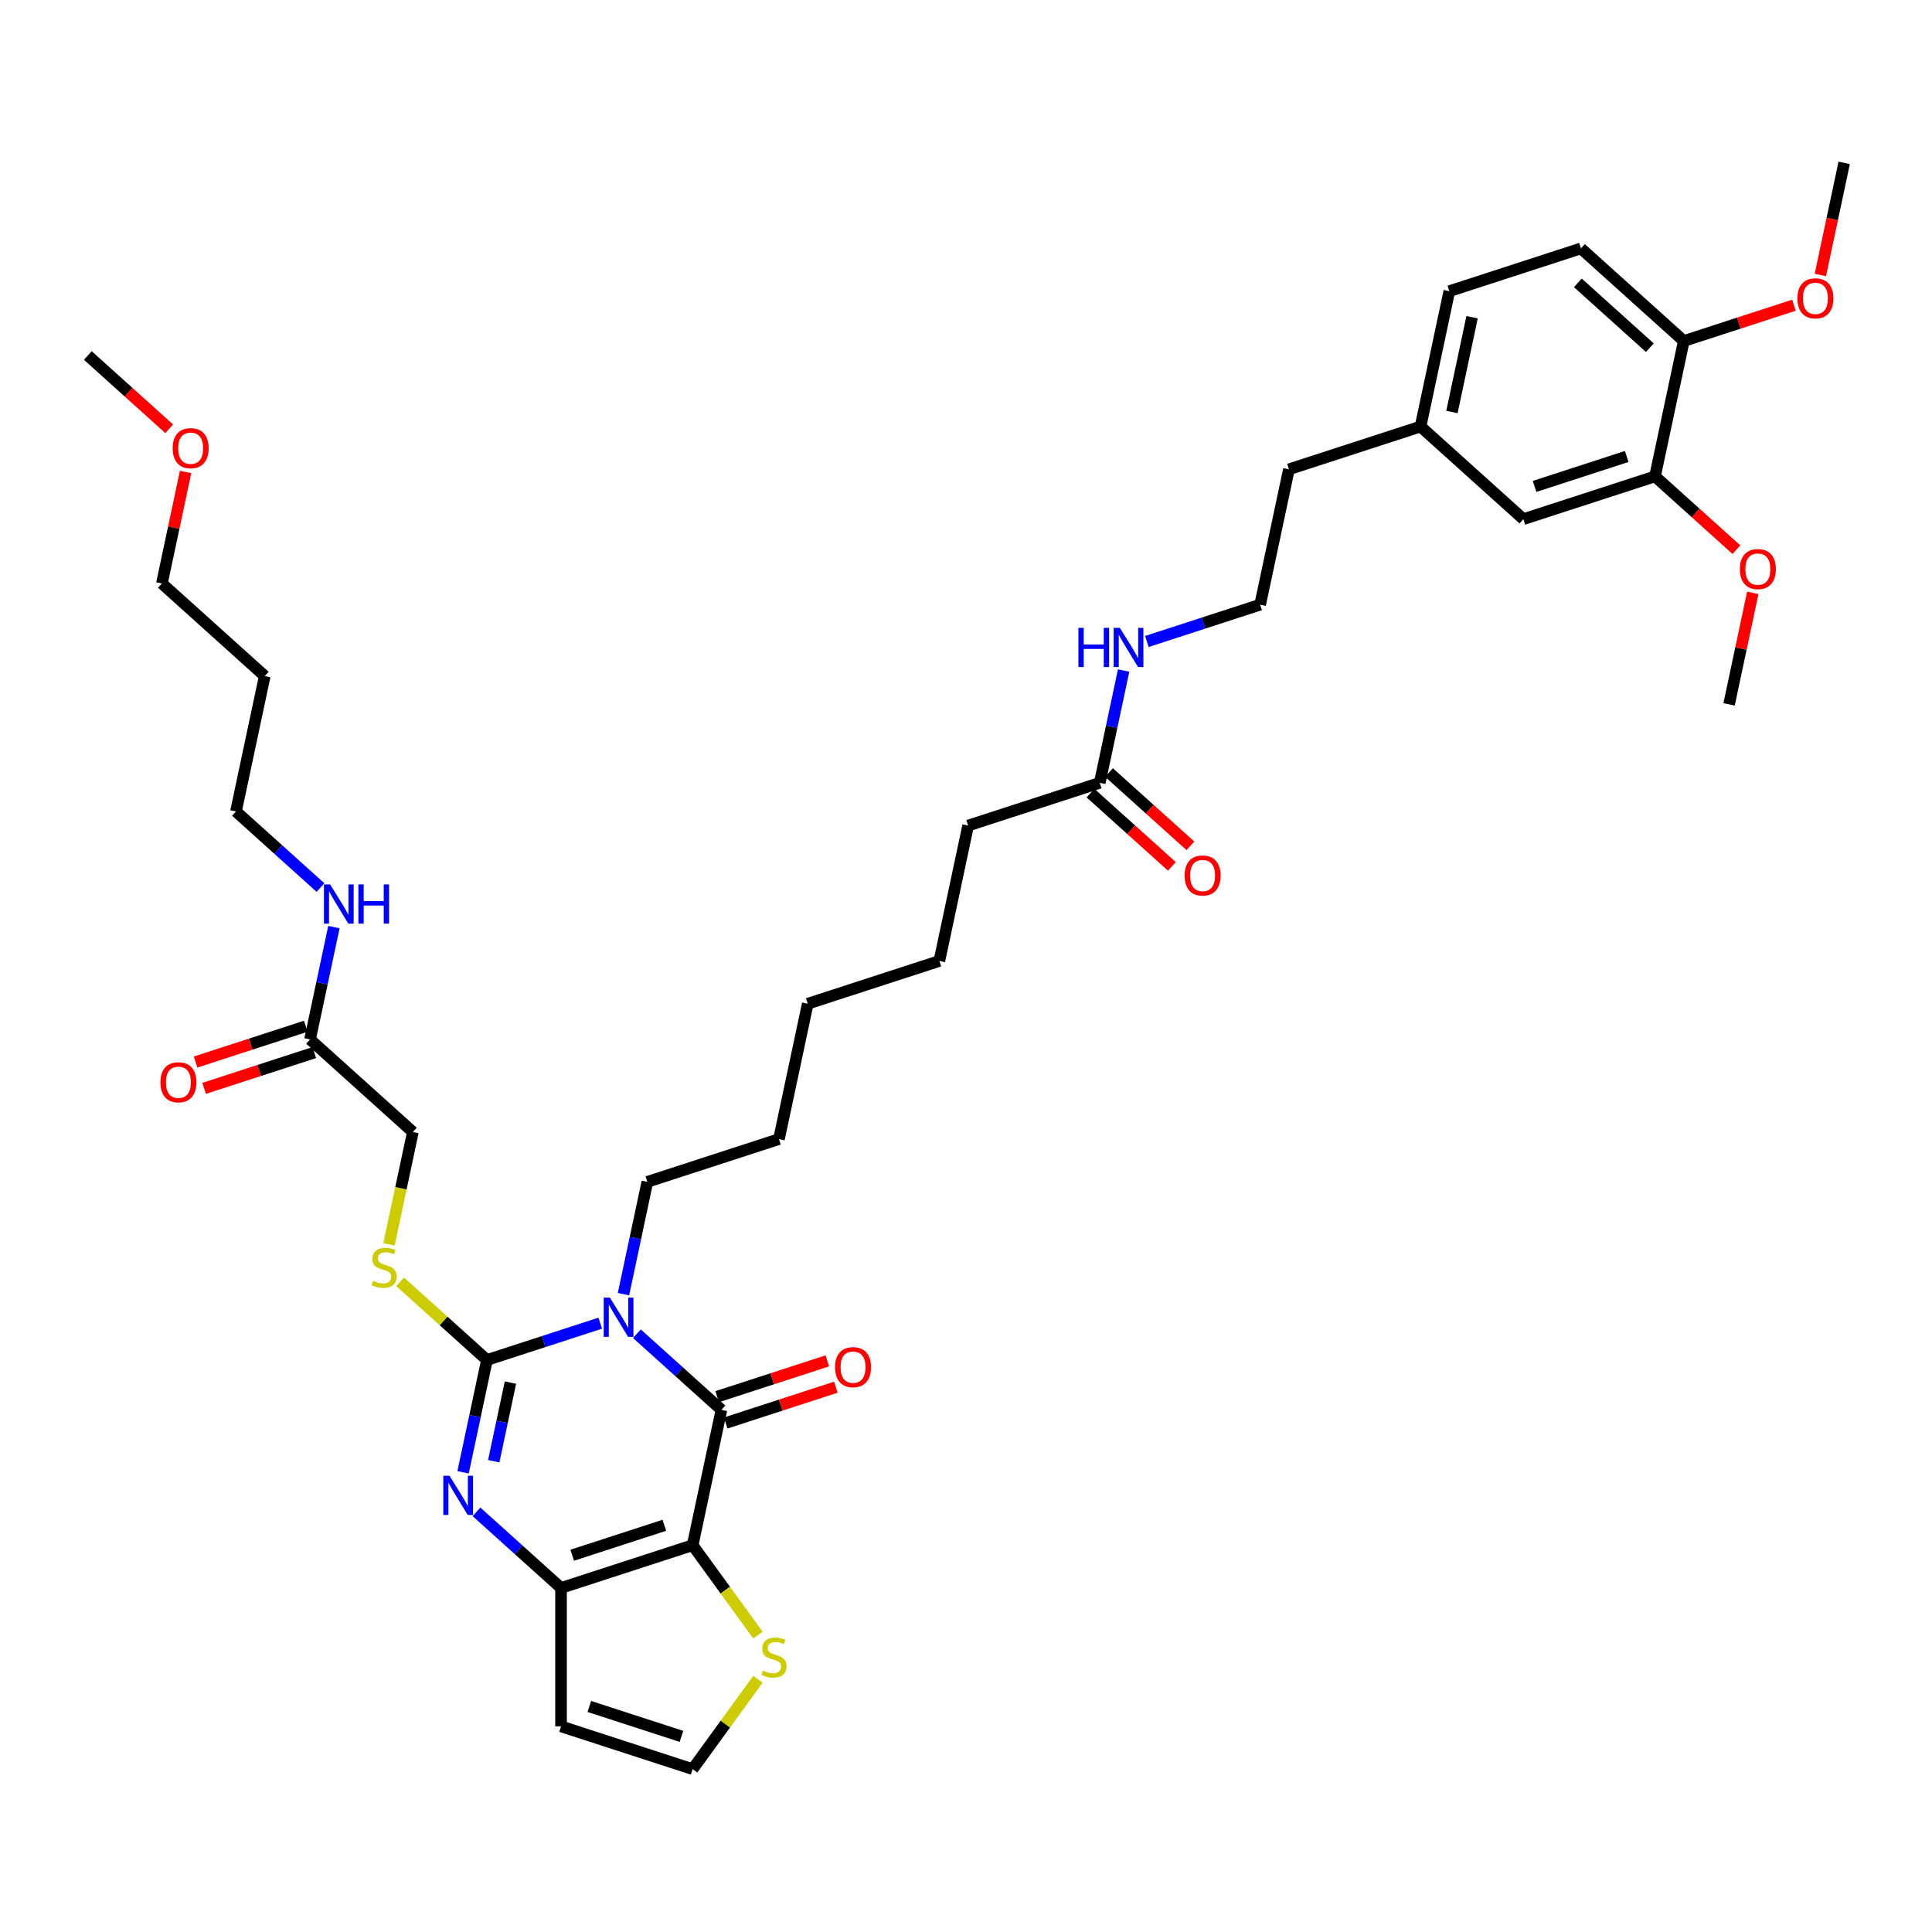 <?xml version='1.0' encoding='iso-8859-1'?>
<svg version='1.1' baseProfile='full'
              xmlns='http://www.w3.org/2000/svg'
                      xmlns:rdkit='http://www.rdkit.org/xml'
                      xmlns:xlink='http://www.w3.org/1999/xlink'
                  xml:space='preserve'
width='1000px' height='1000px' viewBox='0 0 1000 1000'>
<!-- END OF HEADER -->
<rect style='opacity:1.0;fill:#FFFFFF;stroke:none' width='1000' height='1000' x='0' y='0'> </rect>
<path class='bond-1' d='M 310.69,684.874 L 281.369,694.401' style='fill:none;fill-rule:evenodd;stroke:#0000FF;stroke-width:6px;stroke-linecap:butt;stroke-linejoin:miter;stroke-opacity:1' />
<path class='bond-1' d='M 281.369,694.401 L 252.048,703.928' style='fill:none;fill-rule:evenodd;stroke:#000000;stroke-width:6px;stroke-linecap:butt;stroke-linejoin:miter;stroke-opacity:1' />
<path class='bond-2' d='M 329.659,690.332 L 351.533,710.028' style='fill:none;fill-rule:evenodd;stroke:#0000FF;stroke-width:6px;stroke-linecap:butt;stroke-linejoin:miter;stroke-opacity:1' />
<path class='bond-2' d='M 351.533,710.028 L 373.408,729.724' style='fill:none;fill-rule:evenodd;stroke:#000000;stroke-width:6px;stroke-linecap:butt;stroke-linejoin:miter;stroke-opacity:1' />
<path class='bond-17' d='M 322.711,669.859 L 328.889,640.792' style='fill:none;fill-rule:evenodd;stroke:#0000FF;stroke-width:6px;stroke-linecap:butt;stroke-linejoin:miter;stroke-opacity:1' />
<path class='bond-17' d='M 328.889,640.792 L 335.068,611.726' style='fill:none;fill-rule:evenodd;stroke:#000000;stroke-width:6px;stroke-linecap:butt;stroke-linejoin:miter;stroke-opacity:1' />
<path class='bond-0' d='M 358.514,799.791 L 373.408,729.724' style='fill:none;fill-rule:evenodd;stroke:#000000;stroke-width:6px;stroke-linecap:butt;stroke-linejoin:miter;stroke-opacity:1' />
<path class='bond-4' d='M 358.514,799.791 L 290.388,821.927' style='fill:none;fill-rule:evenodd;stroke:#000000;stroke-width:6px;stroke-linecap:butt;stroke-linejoin:miter;stroke-opacity:1' />
<path class='bond-4' d='M 343.868,789.486 L 296.18,804.981' style='fill:none;fill-rule:evenodd;stroke:#000000;stroke-width:6px;stroke-linecap:butt;stroke-linejoin:miter;stroke-opacity:1' />
<path class='bond-5' d='M 358.514,799.791 L 375.419,823.058' style='fill:none;fill-rule:evenodd;stroke:#000000;stroke-width:6px;stroke-linecap:butt;stroke-linejoin:miter;stroke-opacity:1' />
<path class='bond-5' d='M 375.419,823.058 L 392.324,846.326' style='fill:none;fill-rule:evenodd;stroke:#CCCC00;stroke-width:6px;stroke-linecap:butt;stroke-linejoin:miter;stroke-opacity:1' />
<path class='bond-3' d='M 252.048,703.928 L 245.87,732.995' style='fill:none;fill-rule:evenodd;stroke:#000000;stroke-width:6px;stroke-linecap:butt;stroke-linejoin:miter;stroke-opacity:1' />
<path class='bond-3' d='M 245.87,732.995 L 239.691,762.061' style='fill:none;fill-rule:evenodd;stroke:#0000FF;stroke-width:6px;stroke-linecap:butt;stroke-linejoin:miter;stroke-opacity:1' />
<path class='bond-3' d='M 264.208,715.627 L 259.883,735.973' style='fill:none;fill-rule:evenodd;stroke:#000000;stroke-width:6px;stroke-linecap:butt;stroke-linejoin:miter;stroke-opacity:1' />
<path class='bond-3' d='M 259.883,735.973 L 255.558,756.32' style='fill:none;fill-rule:evenodd;stroke:#0000FF;stroke-width:6px;stroke-linecap:butt;stroke-linejoin:miter;stroke-opacity:1' />
<path class='bond-6' d='M 252.048,703.928 L 229.579,683.697' style='fill:none;fill-rule:evenodd;stroke:#000000;stroke-width:6px;stroke-linecap:butt;stroke-linejoin:miter;stroke-opacity:1' />
<path class='bond-6' d='M 229.579,683.697 L 207.11,663.466' style='fill:none;fill-rule:evenodd;stroke:#CCCC00;stroke-width:6px;stroke-linecap:butt;stroke-linejoin:miter;stroke-opacity:1' />
<path class='bond-9' d='M 375.621,736.537 L 404.133,727.273' style='fill:none;fill-rule:evenodd;stroke:#000000;stroke-width:6px;stroke-linecap:butt;stroke-linejoin:miter;stroke-opacity:1' />
<path class='bond-9' d='M 404.133,727.273 L 432.645,718.009' style='fill:none;fill-rule:evenodd;stroke:#FF0000;stroke-width:6px;stroke-linecap:butt;stroke-linejoin:miter;stroke-opacity:1' />
<path class='bond-9' d='M 371.194,722.911 L 399.706,713.647' style='fill:none;fill-rule:evenodd;stroke:#000000;stroke-width:6px;stroke-linecap:butt;stroke-linejoin:miter;stroke-opacity:1' />
<path class='bond-9' d='M 399.706,713.647 L 428.218,704.383' style='fill:none;fill-rule:evenodd;stroke:#FF0000;stroke-width:6px;stroke-linecap:butt;stroke-linejoin:miter;stroke-opacity:1' />
<path class='bond-39' d='M 246.639,782.535 L 268.513,802.231' style='fill:none;fill-rule:evenodd;stroke:#0000FF;stroke-width:6px;stroke-linecap:butt;stroke-linejoin:miter;stroke-opacity:1' />
<path class='bond-39' d='M 268.513,802.231 L 290.388,821.927' style='fill:none;fill-rule:evenodd;stroke:#000000;stroke-width:6px;stroke-linecap:butt;stroke-linejoin:miter;stroke-opacity:1' />
<path class='bond-7' d='M 290.388,821.927 L 290.388,893.559' style='fill:none;fill-rule:evenodd;stroke:#000000;stroke-width:6px;stroke-linecap:butt;stroke-linejoin:miter;stroke-opacity:1' />
<path class='bond-8' d='M 392.324,869.16 L 375.419,892.427' style='fill:none;fill-rule:evenodd;stroke:#CCCC00;stroke-width:6px;stroke-linecap:butt;stroke-linejoin:miter;stroke-opacity:1' />
<path class='bond-8' d='M 375.419,892.427 L 358.514,915.695' style='fill:none;fill-rule:evenodd;stroke:#000000;stroke-width:6px;stroke-linecap:butt;stroke-linejoin:miter;stroke-opacity:1' />
<path class='bond-18' d='M 201.345,644.092 L 207.527,615.011' style='fill:none;fill-rule:evenodd;stroke:#CCCC00;stroke-width:6px;stroke-linecap:butt;stroke-linejoin:miter;stroke-opacity:1' />
<path class='bond-18' d='M 207.527,615.011 L 213.708,585.93' style='fill:none;fill-rule:evenodd;stroke:#000000;stroke-width:6px;stroke-linecap:butt;stroke-linejoin:miter;stroke-opacity:1' />
<path class='bond-40' d='M 290.388,893.559 L 358.514,915.695' style='fill:none;fill-rule:evenodd;stroke:#000000;stroke-width:6px;stroke-linecap:butt;stroke-linejoin:miter;stroke-opacity:1' />
<path class='bond-40' d='M 305.034,883.254 L 352.723,898.749' style='fill:none;fill-rule:evenodd;stroke:#000000;stroke-width:6px;stroke-linecap:butt;stroke-linejoin:miter;stroke-opacity:1' />
<path class='bond-10' d='M 856.633,246.575 L 788.506,268.711' style='fill:none;fill-rule:evenodd;stroke:#000000;stroke-width:6px;stroke-linecap:butt;stroke-linejoin:miter;stroke-opacity:1' />
<path class='bond-10' d='M 841.986,236.27 L 794.298,251.765' style='fill:none;fill-rule:evenodd;stroke:#000000;stroke-width:6px;stroke-linecap:butt;stroke-linejoin:miter;stroke-opacity:1' />
<path class='bond-24' d='M 856.633,246.575 L 877.698,265.542' style='fill:none;fill-rule:evenodd;stroke:#000000;stroke-width:6px;stroke-linecap:butt;stroke-linejoin:miter;stroke-opacity:1' />
<path class='bond-24' d='M 877.698,265.542 L 898.763,284.509' style='fill:none;fill-rule:evenodd;stroke:#FF0000;stroke-width:6px;stroke-linecap:butt;stroke-linejoin:miter;stroke-opacity:1' />
<path class='bond-41' d='M 856.633,246.575 L 871.526,176.508' style='fill:none;fill-rule:evenodd;stroke:#000000;stroke-width:6px;stroke-linecap:butt;stroke-linejoin:miter;stroke-opacity:1' />
<path class='bond-11' d='M 160.475,537.998 L 213.708,585.93' style='fill:none;fill-rule:evenodd;stroke:#000000;stroke-width:6px;stroke-linecap:butt;stroke-linejoin:miter;stroke-opacity:1' />
<path class='bond-15' d='M 158.261,531.186 L 129.749,540.45' style='fill:none;fill-rule:evenodd;stroke:#000000;stroke-width:6px;stroke-linecap:butt;stroke-linejoin:miter;stroke-opacity:1' />
<path class='bond-15' d='M 129.749,540.45 L 101.238,549.714' style='fill:none;fill-rule:evenodd;stroke:#FF0000;stroke-width:6px;stroke-linecap:butt;stroke-linejoin:miter;stroke-opacity:1' />
<path class='bond-15' d='M 162.688,544.811 L 134.177,554.075' style='fill:none;fill-rule:evenodd;stroke:#000000;stroke-width:6px;stroke-linecap:butt;stroke-linejoin:miter;stroke-opacity:1' />
<path class='bond-15' d='M 134.177,554.075 L 105.665,563.339' style='fill:none;fill-rule:evenodd;stroke:#FF0000;stroke-width:6px;stroke-linecap:butt;stroke-linejoin:miter;stroke-opacity:1' />
<path class='bond-21' d='M 160.475,537.998 L 166.653,508.932' style='fill:none;fill-rule:evenodd;stroke:#000000;stroke-width:6px;stroke-linecap:butt;stroke-linejoin:miter;stroke-opacity:1' />
<path class='bond-21' d='M 166.653,508.932 L 172.831,479.865' style='fill:none;fill-rule:evenodd;stroke:#0000FF;stroke-width:6px;stroke-linecap:butt;stroke-linejoin:miter;stroke-opacity:1' />
<path class='bond-12' d='M 569.233,405.185 L 501.107,427.32' style='fill:none;fill-rule:evenodd;stroke:#000000;stroke-width:6px;stroke-linecap:butt;stroke-linejoin:miter;stroke-opacity:1' />
<path class='bond-16' d='M 564.44,410.508 L 585.505,429.475' style='fill:none;fill-rule:evenodd;stroke:#000000;stroke-width:6px;stroke-linecap:butt;stroke-linejoin:miter;stroke-opacity:1' />
<path class='bond-16' d='M 585.505,429.475 L 606.571,448.442' style='fill:none;fill-rule:evenodd;stroke:#FF0000;stroke-width:6px;stroke-linecap:butt;stroke-linejoin:miter;stroke-opacity:1' />
<path class='bond-16' d='M 574.027,399.861 L 595.092,418.828' style='fill:none;fill-rule:evenodd;stroke:#000000;stroke-width:6px;stroke-linecap:butt;stroke-linejoin:miter;stroke-opacity:1' />
<path class='bond-16' d='M 595.092,418.828 L 616.157,437.795' style='fill:none;fill-rule:evenodd;stroke:#FF0000;stroke-width:6px;stroke-linecap:butt;stroke-linejoin:miter;stroke-opacity:1' />
<path class='bond-20' d='M 569.233,405.185 L 575.412,376.118' style='fill:none;fill-rule:evenodd;stroke:#000000;stroke-width:6px;stroke-linecap:butt;stroke-linejoin:miter;stroke-opacity:1' />
<path class='bond-20' d='M 575.412,376.118 L 581.59,347.051' style='fill:none;fill-rule:evenodd;stroke:#0000FF;stroke-width:6px;stroke-linecap:butt;stroke-linejoin:miter;stroke-opacity:1' />
<path class='bond-13' d='M 871.526,176.508 L 818.293,128.576' style='fill:none;fill-rule:evenodd;stroke:#000000;stroke-width:6px;stroke-linecap:butt;stroke-linejoin:miter;stroke-opacity:1' />
<path class='bond-13' d='M 853.954,179.965 L 816.691,146.413' style='fill:none;fill-rule:evenodd;stroke:#000000;stroke-width:6px;stroke-linecap:butt;stroke-linejoin:miter;stroke-opacity:1' />
<path class='bond-25' d='M 871.526,176.508 L 900.037,167.244' style='fill:none;fill-rule:evenodd;stroke:#000000;stroke-width:6px;stroke-linecap:butt;stroke-linejoin:miter;stroke-opacity:1' />
<path class='bond-25' d='M 900.037,167.244 L 928.549,157.98' style='fill:none;fill-rule:evenodd;stroke:#FF0000;stroke-width:6px;stroke-linecap:butt;stroke-linejoin:miter;stroke-opacity:1' />
<path class='bond-14' d='M 788.506,268.711 L 735.273,220.779' style='fill:none;fill-rule:evenodd;stroke:#000000;stroke-width:6px;stroke-linecap:butt;stroke-linejoin:miter;stroke-opacity:1' />
<path class='bond-35' d='M 335.068,611.726 L 403.194,589.59' style='fill:none;fill-rule:evenodd;stroke:#000000;stroke-width:6px;stroke-linecap:butt;stroke-linejoin:miter;stroke-opacity:1' />
<path class='bond-19' d='M 818.293,128.576 L 750.166,150.712' style='fill:none;fill-rule:evenodd;stroke:#000000;stroke-width:6px;stroke-linecap:butt;stroke-linejoin:miter;stroke-opacity:1' />
<path class='bond-26' d='M 593.611,332.036 L 622.932,322.509' style='fill:none;fill-rule:evenodd;stroke:#0000FF;stroke-width:6px;stroke-linecap:butt;stroke-linejoin:miter;stroke-opacity:1' />
<path class='bond-26' d='M 622.932,322.509 L 652.253,312.982' style='fill:none;fill-rule:evenodd;stroke:#000000;stroke-width:6px;stroke-linecap:butt;stroke-linejoin:miter;stroke-opacity:1' />
<path class='bond-30' d='M 165.884,459.392 L 144.009,439.696' style='fill:none;fill-rule:evenodd;stroke:#0000FF;stroke-width:6px;stroke-linecap:butt;stroke-linejoin:miter;stroke-opacity:1' />
<path class='bond-30' d='M 144.009,439.696 L 122.135,420' style='fill:none;fill-rule:evenodd;stroke:#000000;stroke-width:6px;stroke-linecap:butt;stroke-linejoin:miter;stroke-opacity:1' />
<path class='bond-22' d='M 735.273,220.779 L 667.146,242.915' style='fill:none;fill-rule:evenodd;stroke:#000000;stroke-width:6px;stroke-linecap:butt;stroke-linejoin:miter;stroke-opacity:1' />
<path class='bond-23' d='M 735.273,220.779 L 750.166,150.712' style='fill:none;fill-rule:evenodd;stroke:#000000;stroke-width:6px;stroke-linecap:butt;stroke-linejoin:miter;stroke-opacity:1' />
<path class='bond-23' d='M 751.52,213.248 L 761.945,164.201' style='fill:none;fill-rule:evenodd;stroke:#000000;stroke-width:6px;stroke-linecap:butt;stroke-linejoin:miter;stroke-opacity:1' />
<path class='bond-33' d='M 907.238,306.87 L 901.105,335.722' style='fill:none;fill-rule:evenodd;stroke:#FF0000;stroke-width:6px;stroke-linecap:butt;stroke-linejoin:miter;stroke-opacity:1' />
<path class='bond-33' d='M 901.105,335.722 L 894.973,364.573' style='fill:none;fill-rule:evenodd;stroke:#000000;stroke-width:6px;stroke-linecap:butt;stroke-linejoin:miter;stroke-opacity:1' />
<path class='bond-34' d='M 942.213,142.324 L 948.379,113.314' style='fill:none;fill-rule:evenodd;stroke:#FF0000;stroke-width:6px;stroke-linecap:butt;stroke-linejoin:miter;stroke-opacity:1' />
<path class='bond-34' d='M 948.379,113.314 L 954.545,84.305' style='fill:none;fill-rule:evenodd;stroke:#000000;stroke-width:6px;stroke-linecap:butt;stroke-linejoin:miter;stroke-opacity:1' />
<path class='bond-31' d='M 652.253,312.982 L 667.146,242.915' style='fill:none;fill-rule:evenodd;stroke:#000000;stroke-width:6px;stroke-linecap:butt;stroke-linejoin:miter;stroke-opacity:1' />
<path class='bond-27' d='M 137.028,349.933 L 122.135,420' style='fill:none;fill-rule:evenodd;stroke:#000000;stroke-width:6px;stroke-linecap:butt;stroke-linejoin:miter;stroke-opacity:1' />
<path class='bond-32' d='M 137.028,349.933 L 83.795,302.001' style='fill:none;fill-rule:evenodd;stroke:#000000;stroke-width:6px;stroke-linecap:butt;stroke-linejoin:miter;stroke-opacity:1' />
<path class='bond-28' d='M 96.06,244.298 L 89.927,273.15' style='fill:none;fill-rule:evenodd;stroke:#FF0000;stroke-width:6px;stroke-linecap:butt;stroke-linejoin:miter;stroke-opacity:1' />
<path class='bond-28' d='M 89.927,273.15 L 83.795,302.001' style='fill:none;fill-rule:evenodd;stroke:#000000;stroke-width:6px;stroke-linecap:butt;stroke-linejoin:miter;stroke-opacity:1' />
<path class='bond-36' d='M 87.585,221.937 L 66.52,202.97' style='fill:none;fill-rule:evenodd;stroke:#FF0000;stroke-width:6px;stroke-linecap:butt;stroke-linejoin:miter;stroke-opacity:1' />
<path class='bond-36' d='M 66.52,202.97 L 45.455,184.003' style='fill:none;fill-rule:evenodd;stroke:#000000;stroke-width:6px;stroke-linecap:butt;stroke-linejoin:miter;stroke-opacity:1' />
<path class='bond-29' d='M 501.107,427.32 L 486.214,497.387' style='fill:none;fill-rule:evenodd;stroke:#000000;stroke-width:6px;stroke-linecap:butt;stroke-linejoin:miter;stroke-opacity:1' />
<path class='bond-38' d='M 403.194,589.59 L 418.087,519.523' style='fill:none;fill-rule:evenodd;stroke:#000000;stroke-width:6px;stroke-linecap:butt;stroke-linejoin:miter;stroke-opacity:1' />
<path class='bond-37' d='M 486.214,497.387 L 418.087,519.523' style='fill:none;fill-rule:evenodd;stroke:#000000;stroke-width:6px;stroke-linecap:butt;stroke-linejoin:miter;stroke-opacity:1' />
<path  class='atom-0' d='M 315.69 671.649
L 322.338 682.394
Q 322.997 683.455, 324.057 685.374
Q 325.117 687.294, 325.174 687.409
L 325.174 671.649
L 327.868 671.649
L 327.868 691.936
L 325.088 691.936
L 317.954 680.188
Q 317.123 678.813, 316.235 677.237
Q 315.375 675.661, 315.117 675.174
L 315.117 691.936
L 312.481 691.936
L 312.481 671.649
L 315.69 671.649
' fill='#0000FF'/>
<path  class='atom-4' d='M 232.671 763.852
L 239.318 774.597
Q 239.977 775.657, 241.037 777.577
Q 242.097 779.497, 242.155 779.611
L 242.155 763.852
L 244.848 763.852
L 244.848 784.138
L 242.069 784.138
L 234.934 772.391
Q 234.103 771.015, 233.215 769.44
Q 232.355 767.864, 232.097 767.377
L 232.097 784.138
L 229.461 784.138
L 229.461 763.852
L 232.671 763.852
' fill='#0000FF'/>
<path  class='atom-6' d='M 394.888 864.706
Q 395.118 864.792, 396.063 865.193
Q 397.009 865.594, 398.04 865.852
Q 399.1 866.081, 400.132 866.081
Q 402.052 866.081, 403.169 865.164
Q 404.287 864.219, 404.287 862.585
Q 404.287 861.468, 403.713 860.78
Q 403.169 860.093, 402.309 859.72
Q 401.45 859.348, 400.017 858.918
Q 398.212 858.373, 397.123 857.858
Q 396.063 857.342, 395.289 856.253
Q 394.545 855.164, 394.545 853.33
Q 394.545 850.78, 396.264 849.204
Q 398.012 847.628, 401.45 847.628
Q 403.799 847.628, 406.464 848.746
L 405.805 850.952
Q 403.37 849.949, 401.536 849.949
Q 399.559 849.949, 398.47 850.78
Q 397.381 851.583, 397.41 852.987
Q 397.41 854.075, 397.954 854.734
Q 398.527 855.393, 399.33 855.766
Q 400.16 856.138, 401.536 856.568
Q 403.37 857.141, 404.458 857.714
Q 405.547 858.287, 406.321 859.462
Q 407.123 860.608, 407.123 862.585
Q 407.123 865.393, 405.232 866.912
Q 403.37 868.402, 400.246 868.402
Q 398.441 868.402, 397.066 868.001
Q 395.719 867.628, 394.115 866.969
L 394.888 864.706
' fill='#CCCC00'/>
<path  class='atom-7' d='M 193.084 662.96
Q 193.313 663.045, 194.259 663.447
Q 195.204 663.848, 196.236 664.106
Q 197.296 664.335, 198.328 664.335
Q 200.247 664.335, 201.365 663.418
Q 202.482 662.472, 202.482 660.839
Q 202.482 659.722, 201.909 659.034
Q 201.365 658.346, 200.505 657.974
Q 199.646 657.601, 198.213 657.172
Q 196.408 656.627, 195.319 656.111
Q 194.259 655.596, 193.485 654.507
Q 192.74 653.418, 192.74 651.584
Q 192.74 649.034, 194.459 647.458
Q 196.207 645.882, 199.646 645.882
Q 201.995 645.882, 204.66 647
L 204.001 649.206
Q 201.565 648.203, 199.732 648.203
Q 197.755 648.203, 196.666 649.034
Q 195.577 649.836, 195.606 651.24
Q 195.606 652.329, 196.15 652.988
Q 196.723 653.647, 197.525 654.02
Q 198.356 654.392, 199.732 654.822
Q 201.565 655.395, 202.654 655.968
Q 203.743 656.541, 204.517 657.716
Q 205.319 658.862, 205.319 660.839
Q 205.319 663.647, 203.428 665.166
Q 201.565 666.656, 198.442 666.656
Q 196.637 666.656, 195.262 666.255
Q 193.915 665.882, 192.31 665.223
L 193.084 662.96
' fill='#CCCC00'/>
<path  class='atom-10' d='M 432.222 707.646
Q 432.222 702.775, 434.629 700.053
Q 437.036 697.331, 441.534 697.331
Q 446.033 697.331, 448.44 700.053
Q 450.846 702.775, 450.846 707.646
Q 450.846 712.574, 448.411 715.382
Q 445.975 718.161, 441.534 718.161
Q 437.064 718.161, 434.629 715.382
Q 432.222 712.603, 432.222 707.646
M 441.534 715.869
Q 444.629 715.869, 446.291 713.806
Q 447.981 711.714, 447.981 707.646
Q 447.981 703.663, 446.291 701.657
Q 444.629 699.623, 441.534 699.623
Q 438.44 699.623, 436.749 701.629
Q 435.087 703.634, 435.087 707.646
Q 435.087 711.743, 436.749 713.806
Q 438.44 715.869, 441.534 715.869
' fill='#FF0000'/>
<path  class='atom-16' d='M 83.036 560.191
Q 83.036 555.32, 85.443 552.598
Q 87.85 549.876, 92.348 549.876
Q 96.847 549.876, 99.254 552.598
Q 101.66 555.32, 101.66 560.191
Q 101.66 565.12, 99.225 567.928
Q 96.789 570.707, 92.348 570.707
Q 87.878 570.707, 85.443 567.928
Q 83.036 565.148, 83.036 560.191
M 92.348 568.415
Q 95.443 568.415, 97.105 566.352
Q 98.795 564.26, 98.795 560.191
Q 98.795 556.209, 97.105 554.203
Q 95.443 552.168, 92.348 552.168
Q 89.254 552.168, 87.563 554.174
Q 85.901 556.18, 85.901 560.191
Q 85.901 564.289, 87.563 566.352
Q 89.254 568.415, 92.348 568.415
' fill='#FF0000'/>
<path  class='atom-17' d='M 613.155 453.173
Q 613.155 448.302, 615.561 445.58
Q 617.968 442.858, 622.467 442.858
Q 626.965 442.858, 629.372 445.58
Q 631.779 448.302, 631.779 453.173
Q 631.779 458.102, 629.343 460.91
Q 626.908 463.689, 622.467 463.689
Q 617.997 463.689, 615.561 460.91
Q 613.155 458.13, 613.155 453.173
M 622.467 461.397
Q 625.561 461.397, 627.223 459.334
Q 628.914 457.242, 628.914 453.173
Q 628.914 449.191, 627.223 447.185
Q 625.561 445.15, 622.467 445.15
Q 619.372 445.15, 617.682 447.156
Q 616.02 449.162, 616.02 453.173
Q 616.02 457.271, 617.682 459.334
Q 619.372 461.397, 622.467 461.397
' fill='#FF0000'/>
<path  class='atom-21' d='M 558.181 324.974
L 560.932 324.974
L 560.932 333.599
L 571.304 333.599
L 571.304 324.974
L 574.055 324.974
L 574.055 345.261
L 571.304 345.261
L 571.304 335.891
L 560.932 335.891
L 560.932 345.261
L 558.181 345.261
L 558.181 324.974
' fill='#0000FF'/>
<path  class='atom-21' d='M 579.642 324.974
L 586.29 335.719
Q 586.949 336.779, 588.009 338.699
Q 589.069 340.619, 589.127 340.733
L 589.127 324.974
L 591.82 324.974
L 591.82 345.261
L 589.041 345.261
L 581.906 333.513
Q 581.075 332.138, 580.187 330.562
Q 579.327 328.986, 579.069 328.499
L 579.069 345.261
L 576.433 345.261
L 576.433 324.974
L 579.642 324.974
' fill='#0000FF'/>
<path  class='atom-22' d='M 170.884 457.788
L 177.531 468.533
Q 178.19 469.593, 179.25 471.513
Q 180.311 473.433, 180.368 473.547
L 180.368 457.788
L 183.061 457.788
L 183.061 478.074
L 180.282 478.074
L 173.147 466.327
Q 172.316 464.951, 171.428 463.375
Q 170.569 461.8, 170.311 461.312
L 170.311 478.074
L 167.675 478.074
L 167.675 457.788
L 170.884 457.788
' fill='#0000FF'/>
<path  class='atom-22' d='M 185.497 457.788
L 188.247 457.788
L 188.247 466.413
L 198.62 466.413
L 198.62 457.788
L 201.37 457.788
L 201.37 478.074
L 198.62 478.074
L 198.62 468.705
L 188.247 468.705
L 188.247 478.074
L 185.497 478.074
L 185.497 457.788
' fill='#0000FF'/>
<path  class='atom-25' d='M 900.554 294.564
Q 900.554 289.693, 902.96 286.971
Q 905.367 284.249, 909.866 284.249
Q 914.364 284.249, 916.771 286.971
Q 919.178 289.693, 919.178 294.564
Q 919.178 299.492, 916.743 302.3
Q 914.307 305.079, 909.866 305.079
Q 905.396 305.079, 902.96 302.3
Q 900.554 299.521, 900.554 294.564
M 909.866 302.787
Q 912.96 302.787, 914.622 300.724
Q 916.313 298.632, 916.313 294.564
Q 916.313 290.581, 914.622 288.575
Q 912.96 286.541, 909.866 286.541
Q 906.771 286.541, 905.081 288.547
Q 903.419 290.552, 903.419 294.564
Q 903.419 298.661, 905.081 300.724
Q 906.771 302.787, 909.866 302.787
' fill='#FF0000'/>
<path  class='atom-26' d='M 930.34 154.43
Q 930.34 149.559, 932.747 146.837
Q 935.154 144.114, 939.652 144.114
Q 944.151 144.114, 946.558 146.837
Q 948.964 149.559, 948.964 154.43
Q 948.964 159.358, 946.529 162.166
Q 944.093 164.945, 939.652 164.945
Q 935.182 164.945, 932.747 162.166
Q 930.34 159.387, 930.34 154.43
M 939.652 162.653
Q 942.747 162.653, 944.409 160.59
Q 946.099 158.498, 946.099 154.43
Q 946.099 150.447, 944.409 148.441
Q 942.747 146.407, 939.652 146.407
Q 936.558 146.407, 934.867 148.412
Q 933.205 150.418, 933.205 154.43
Q 933.205 158.527, 934.867 160.59
Q 936.558 162.653, 939.652 162.653
' fill='#FF0000'/>
<path  class='atom-29' d='M 89.376 231.992
Q 89.376 227.121, 91.782 224.399
Q 94.189 221.676, 98.688 221.676
Q 103.186 221.676, 105.593 224.399
Q 108 227.121, 108 231.992
Q 108 236.92, 105.565 239.728
Q 103.129 242.507, 98.688 242.507
Q 94.218 242.507, 91.782 239.728
Q 89.376 236.949, 89.376 231.992
M 98.688 240.215
Q 101.782 240.215, 103.444 238.152
Q 105.135 236.06, 105.135 231.992
Q 105.135 228.009, 103.444 226.003
Q 101.782 223.969, 98.688 223.969
Q 95.593 223.969, 93.903 225.974
Q 92.241 227.98, 92.241 231.992
Q 92.241 236.089, 93.903 238.152
Q 95.593 240.215, 98.688 240.215
' fill='#FF0000'/>
</svg>
